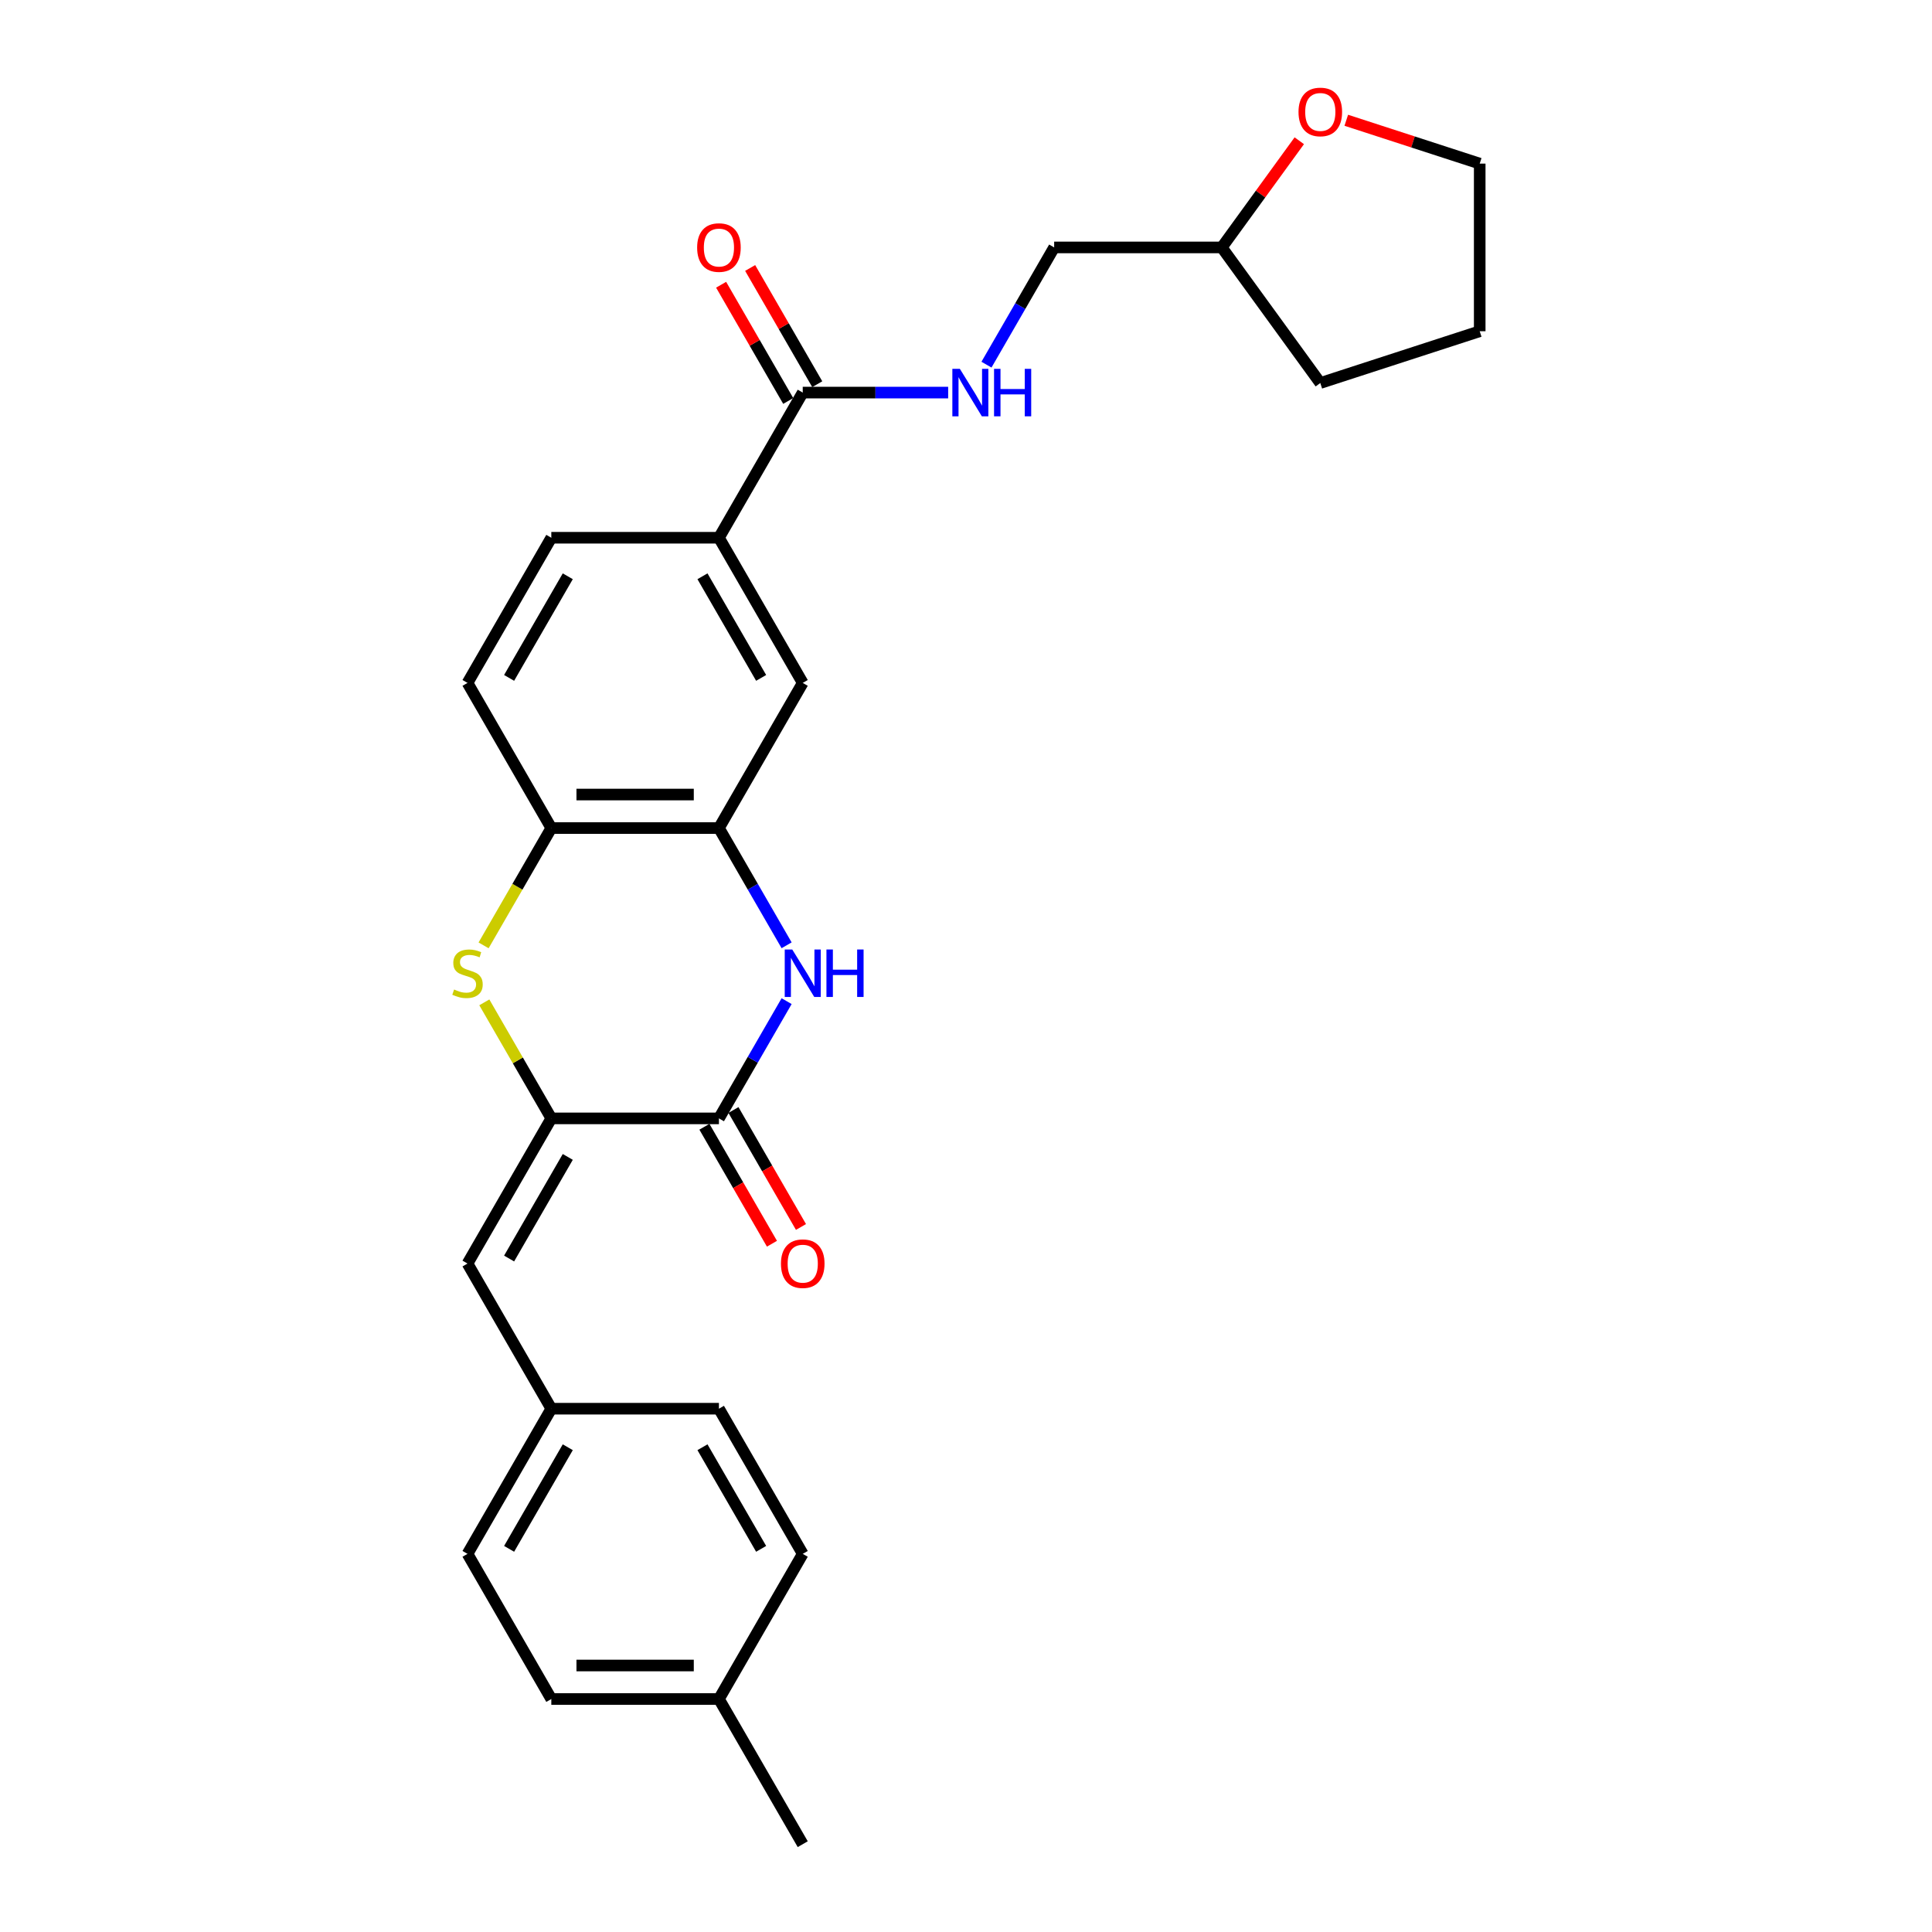 <?xml version='1.0' encoding='iso-8859-1'?>
<svg version='1.1' baseProfile='full'
              xmlns='http://www.w3.org/2000/svg'
                      xmlns:rdkit='http://www.rdkit.org/xml'
                      xmlns:xlink='http://www.w3.org/1999/xlink'
                  xml:space='preserve'
width='1000px' height='1000px' viewBox='0 0 1000 1000'>
<!-- END OF HEADER -->
<rect style='opacity:1.0;fill:#FFFFFF;stroke:none' width='1000' height='1000' x='0' y='0'> </rect>
<path class='bond-0' d='M 285.359,578.873 L 372.117,578.873' style='fill:none;fill-rule:evenodd;stroke:#000000;stroke-width:6px;stroke-linecap:butt;stroke-linejoin:miter;stroke-opacity:1' />
<path class='bond-2' d='M 285.359,578.873 L 268.023,548.845' style='fill:none;fill-rule:evenodd;stroke:#000000;stroke-width:6px;stroke-linecap:butt;stroke-linejoin:miter;stroke-opacity:1' />
<path class='bond-2' d='M 268.023,548.845 L 250.686,518.817' style='fill:none;fill-rule:evenodd;stroke:#CCCC00;stroke-width:6px;stroke-linecap:butt;stroke-linejoin:miter;stroke-opacity:1' />
<path class='bond-6' d='M 285.359,578.873 L 241.981,654.008' style='fill:none;fill-rule:evenodd;stroke:#000000;stroke-width:6px;stroke-linecap:butt;stroke-linejoin:miter;stroke-opacity:1' />
<path class='bond-6' d='M 293.88,598.819 L 263.514,651.413' style='fill:none;fill-rule:evenodd;stroke:#000000;stroke-width:6px;stroke-linecap:butt;stroke-linejoin:miter;stroke-opacity:1' />
<path class='bond-1' d='M 372.117,578.873 L 389.634,548.533' style='fill:none;fill-rule:evenodd;stroke:#000000;stroke-width:6px;stroke-linecap:butt;stroke-linejoin:miter;stroke-opacity:1' />
<path class='bond-1' d='M 389.634,548.533 L 407.151,518.193' style='fill:none;fill-rule:evenodd;stroke:#0000FF;stroke-width:6px;stroke-linecap:butt;stroke-linejoin:miter;stroke-opacity:1' />
<path class='bond-10' d='M 364.604,583.211 L 382.081,613.482' style='fill:none;fill-rule:evenodd;stroke:#000000;stroke-width:6px;stroke-linecap:butt;stroke-linejoin:miter;stroke-opacity:1' />
<path class='bond-10' d='M 382.081,613.482 L 399.558,643.753' style='fill:none;fill-rule:evenodd;stroke:#FF0000;stroke-width:6px;stroke-linecap:butt;stroke-linejoin:miter;stroke-opacity:1' />
<path class='bond-10' d='M 379.631,574.535 L 397.108,604.806' style='fill:none;fill-rule:evenodd;stroke:#000000;stroke-width:6px;stroke-linecap:butt;stroke-linejoin:miter;stroke-opacity:1' />
<path class='bond-10' d='M 397.108,604.806 L 414.584,635.077' style='fill:none;fill-rule:evenodd;stroke:#FF0000;stroke-width:6px;stroke-linecap:butt;stroke-linejoin:miter;stroke-opacity:1' />
<path class='bond-27' d='M 407.151,489.285 L 389.634,458.945' style='fill:none;fill-rule:evenodd;stroke:#0000FF;stroke-width:6px;stroke-linecap:butt;stroke-linejoin:miter;stroke-opacity:1' />
<path class='bond-27' d='M 389.634,458.945 L 372.117,428.604' style='fill:none;fill-rule:evenodd;stroke:#000000;stroke-width:6px;stroke-linecap:butt;stroke-linejoin:miter;stroke-opacity:1' />
<path class='bond-4' d='M 250.305,489.32 L 267.832,458.962' style='fill:none;fill-rule:evenodd;stroke:#CCCC00;stroke-width:6px;stroke-linecap:butt;stroke-linejoin:miter;stroke-opacity:1' />
<path class='bond-4' d='M 267.832,458.962 L 285.359,428.604' style='fill:none;fill-rule:evenodd;stroke:#000000;stroke-width:6px;stroke-linecap:butt;stroke-linejoin:miter;stroke-opacity:1' />
<path class='bond-3' d='M 372.117,428.604 L 285.359,428.604' style='fill:none;fill-rule:evenodd;stroke:#000000;stroke-width:6px;stroke-linecap:butt;stroke-linejoin:miter;stroke-opacity:1' />
<path class='bond-3' d='M 359.104,411.253 L 298.373,411.253' style='fill:none;fill-rule:evenodd;stroke:#000000;stroke-width:6px;stroke-linecap:butt;stroke-linejoin:miter;stroke-opacity:1' />
<path class='bond-8' d='M 372.117,428.604 L 415.496,353.47' style='fill:none;fill-rule:evenodd;stroke:#000000;stroke-width:6px;stroke-linecap:butt;stroke-linejoin:miter;stroke-opacity:1' />
<path class='bond-12' d='M 285.359,428.604 L 241.981,353.47' style='fill:none;fill-rule:evenodd;stroke:#000000;stroke-width:6px;stroke-linecap:butt;stroke-linejoin:miter;stroke-opacity:1' />
<path class='bond-5' d='M 415.496,203.201 L 372.117,278.336' style='fill:none;fill-rule:evenodd;stroke:#000000;stroke-width:6px;stroke-linecap:butt;stroke-linejoin:miter;stroke-opacity:1' />
<path class='bond-9' d='M 415.496,203.201 L 453.132,203.201' style='fill:none;fill-rule:evenodd;stroke:#000000;stroke-width:6px;stroke-linecap:butt;stroke-linejoin:miter;stroke-opacity:1' />
<path class='bond-9' d='M 453.132,203.201 L 490.767,203.201' style='fill:none;fill-rule:evenodd;stroke:#0000FF;stroke-width:6px;stroke-linecap:butt;stroke-linejoin:miter;stroke-opacity:1' />
<path class='bond-11' d='M 423.01,198.863 L 405.643,168.783' style='fill:none;fill-rule:evenodd;stroke:#000000;stroke-width:6px;stroke-linecap:butt;stroke-linejoin:miter;stroke-opacity:1' />
<path class='bond-11' d='M 405.643,168.783 L 388.276,138.703' style='fill:none;fill-rule:evenodd;stroke:#FF0000;stroke-width:6px;stroke-linecap:butt;stroke-linejoin:miter;stroke-opacity:1' />
<path class='bond-11' d='M 407.983,207.539 L 390.616,177.459' style='fill:none;fill-rule:evenodd;stroke:#000000;stroke-width:6px;stroke-linecap:butt;stroke-linejoin:miter;stroke-opacity:1' />
<path class='bond-11' d='M 390.616,177.459 L 373.249,147.379' style='fill:none;fill-rule:evenodd;stroke:#FF0000;stroke-width:6px;stroke-linecap:butt;stroke-linejoin:miter;stroke-opacity:1' />
<path class='bond-15' d='M 241.981,654.008 L 285.359,729.142' style='fill:none;fill-rule:evenodd;stroke:#000000;stroke-width:6px;stroke-linecap:butt;stroke-linejoin:miter;stroke-opacity:1' />
<path class='bond-7' d='M 372.117,278.336 L 285.359,278.336' style='fill:none;fill-rule:evenodd;stroke:#000000;stroke-width:6px;stroke-linecap:butt;stroke-linejoin:miter;stroke-opacity:1' />
<path class='bond-29' d='M 372.117,278.336 L 415.496,353.47' style='fill:none;fill-rule:evenodd;stroke:#000000;stroke-width:6px;stroke-linecap:butt;stroke-linejoin:miter;stroke-opacity:1' />
<path class='bond-29' d='M 363.597,298.282 L 393.962,350.876' style='fill:none;fill-rule:evenodd;stroke:#000000;stroke-width:6px;stroke-linecap:butt;stroke-linejoin:miter;stroke-opacity:1' />
<path class='bond-16' d='M 510.599,188.747 L 528.116,158.407' style='fill:none;fill-rule:evenodd;stroke:#0000FF;stroke-width:6px;stroke-linecap:butt;stroke-linejoin:miter;stroke-opacity:1' />
<path class='bond-16' d='M 528.116,158.407 L 545.633,128.067' style='fill:none;fill-rule:evenodd;stroke:#000000;stroke-width:6px;stroke-linecap:butt;stroke-linejoin:miter;stroke-opacity:1' />
<path class='bond-13' d='M 241.981,353.47 L 285.359,278.336' style='fill:none;fill-rule:evenodd;stroke:#000000;stroke-width:6px;stroke-linecap:butt;stroke-linejoin:miter;stroke-opacity:1' />
<path class='bond-13' d='M 263.514,350.876 L 293.88,298.282' style='fill:none;fill-rule:evenodd;stroke:#000000;stroke-width:6px;stroke-linecap:butt;stroke-linejoin:miter;stroke-opacity:1' />
<path class='bond-14' d='M 672.506,72.853 L 652.448,100.46' style='fill:none;fill-rule:evenodd;stroke:#FF0000;stroke-width:6px;stroke-linecap:butt;stroke-linejoin:miter;stroke-opacity:1' />
<path class='bond-14' d='M 652.448,100.46 L 632.391,128.067' style='fill:none;fill-rule:evenodd;stroke:#000000;stroke-width:6px;stroke-linecap:butt;stroke-linejoin:miter;stroke-opacity:1' />
<path class='bond-23' d='M 696.833,62.248 L 731.365,73.468' style='fill:none;fill-rule:evenodd;stroke:#FF0000;stroke-width:6px;stroke-linecap:butt;stroke-linejoin:miter;stroke-opacity:1' />
<path class='bond-23' d='M 731.365,73.468 L 765.897,84.688' style='fill:none;fill-rule:evenodd;stroke:#000000;stroke-width:6px;stroke-linecap:butt;stroke-linejoin:miter;stroke-opacity:1' />
<path class='bond-19' d='M 285.359,729.142 L 372.117,729.142' style='fill:none;fill-rule:evenodd;stroke:#000000;stroke-width:6px;stroke-linecap:butt;stroke-linejoin:miter;stroke-opacity:1' />
<path class='bond-20' d='M 285.359,729.142 L 241.981,804.277' style='fill:none;fill-rule:evenodd;stroke:#000000;stroke-width:6px;stroke-linecap:butt;stroke-linejoin:miter;stroke-opacity:1' />
<path class='bond-20' d='M 293.88,749.088 L 263.514,801.682' style='fill:none;fill-rule:evenodd;stroke:#000000;stroke-width:6px;stroke-linecap:butt;stroke-linejoin:miter;stroke-opacity:1' />
<path class='bond-17' d='M 545.633,128.067 L 632.391,128.067' style='fill:none;fill-rule:evenodd;stroke:#000000;stroke-width:6px;stroke-linecap:butt;stroke-linejoin:miter;stroke-opacity:1' />
<path class='bond-25' d='M 632.391,128.067 L 683.385,198.255' style='fill:none;fill-rule:evenodd;stroke:#000000;stroke-width:6px;stroke-linecap:butt;stroke-linejoin:miter;stroke-opacity:1' />
<path class='bond-18' d='M 372.117,879.411 L 285.359,879.411' style='fill:none;fill-rule:evenodd;stroke:#000000;stroke-width:6px;stroke-linecap:butt;stroke-linejoin:miter;stroke-opacity:1' />
<path class='bond-18' d='M 359.104,862.059 L 298.373,862.059' style='fill:none;fill-rule:evenodd;stroke:#000000;stroke-width:6px;stroke-linecap:butt;stroke-linejoin:miter;stroke-opacity:1' />
<path class='bond-24' d='M 372.117,879.411 L 415.496,954.545' style='fill:none;fill-rule:evenodd;stroke:#000000;stroke-width:6px;stroke-linecap:butt;stroke-linejoin:miter;stroke-opacity:1' />
<path class='bond-28' d='M 372.117,879.411 L 415.496,804.277' style='fill:none;fill-rule:evenodd;stroke:#000000;stroke-width:6px;stroke-linecap:butt;stroke-linejoin:miter;stroke-opacity:1' />
<path class='bond-22' d='M 372.117,729.142 L 415.496,804.277' style='fill:none;fill-rule:evenodd;stroke:#000000;stroke-width:6px;stroke-linecap:butt;stroke-linejoin:miter;stroke-opacity:1' />
<path class='bond-22' d='M 363.597,749.088 L 393.962,801.682' style='fill:none;fill-rule:evenodd;stroke:#000000;stroke-width:6px;stroke-linecap:butt;stroke-linejoin:miter;stroke-opacity:1' />
<path class='bond-21' d='M 241.981,804.277 L 285.359,879.411' style='fill:none;fill-rule:evenodd;stroke:#000000;stroke-width:6px;stroke-linecap:butt;stroke-linejoin:miter;stroke-opacity:1' />
<path class='bond-30' d='M 765.897,84.688 L 765.897,171.446' style='fill:none;fill-rule:evenodd;stroke:#000000;stroke-width:6px;stroke-linecap:butt;stroke-linejoin:miter;stroke-opacity:1' />
<path class='bond-26' d='M 683.385,198.255 L 765.897,171.446' style='fill:none;fill-rule:evenodd;stroke:#000000;stroke-width:6px;stroke-linecap:butt;stroke-linejoin:miter;stroke-opacity:1' />
<path  class='atom-2' d='M 410.065 491.454
L 418.116 504.468
Q 418.914 505.752, 420.198 508.077
Q 421.482 510.402, 421.552 510.541
L 421.552 491.454
L 424.814 491.454
L 424.814 516.024
L 421.448 516.024
L 412.807 501.796
Q 411.8 500.13, 410.724 498.221
Q 409.683 496.312, 409.371 495.722
L 409.371 516.024
L 406.178 516.024
L 406.178 491.454
L 410.065 491.454
' fill='#0000FF'/>
<path  class='atom-2' d='M 427.764 491.454
L 431.095 491.454
L 431.095 501.9
L 443.658 501.9
L 443.658 491.454
L 446.989 491.454
L 446.989 516.024
L 443.658 516.024
L 443.658 504.676
L 431.095 504.676
L 431.095 516.024
L 427.764 516.024
L 427.764 491.454
' fill='#0000FF'/>
<path  class='atom-3' d='M 235.04 512.172
Q 235.318 512.276, 236.463 512.762
Q 237.608 513.248, 238.857 513.56
Q 240.141 513.837, 241.391 513.837
Q 243.716 513.837, 245.069 512.727
Q 246.423 511.582, 246.423 509.604
Q 246.423 508.25, 245.729 507.417
Q 245.069 506.585, 244.028 506.133
Q 242.987 505.682, 241.252 505.162
Q 239.066 504.502, 237.747 503.878
Q 236.463 503.253, 235.526 501.934
Q 234.624 500.616, 234.624 498.395
Q 234.624 495.306, 236.706 493.397
Q 238.823 491.489, 242.987 491.489
Q 245.833 491.489, 249.06 492.842
L 248.262 495.514
Q 245.312 494.3, 243.091 494.3
Q 240.697 494.3, 239.378 495.306
Q 238.059 496.278, 238.094 497.978
Q 238.094 499.297, 238.753 500.095
Q 239.447 500.893, 240.419 501.344
Q 241.425 501.796, 243.091 502.316
Q 245.312 503.01, 246.631 503.704
Q 247.95 504.398, 248.887 505.821
Q 249.858 507.209, 249.858 509.604
Q 249.858 513.005, 247.568 514.844
Q 245.312 516.648, 241.529 516.648
Q 239.343 516.648, 237.677 516.163
Q 236.046 515.711, 234.103 514.913
L 235.04 512.172
' fill='#CCCC00'/>
<path  class='atom-10' d='M 496.823 190.916
L 504.874 203.93
Q 505.672 205.214, 506.956 207.539
Q 508.24 209.864, 508.31 210.003
L 508.31 190.916
L 511.572 190.916
L 511.572 215.486
L 508.205 215.486
L 499.564 201.258
Q 498.558 199.592, 497.482 197.683
Q 496.441 195.775, 496.129 195.185
L 496.129 215.486
L 492.936 215.486
L 492.936 190.916
L 496.823 190.916
' fill='#0000FF'/>
<path  class='atom-10' d='M 514.521 190.916
L 517.853 190.916
L 517.853 201.362
L 530.415 201.362
L 530.415 190.916
L 533.747 190.916
L 533.747 215.486
L 530.415 215.486
L 530.415 204.138
L 517.853 204.138
L 517.853 215.486
L 514.521 215.486
L 514.521 190.916
' fill='#0000FF'/>
<path  class='atom-11' d='M 404.218 654.077
Q 404.218 648.178, 407.133 644.881
Q 410.048 641.584, 415.496 641.584
Q 420.945 641.584, 423.86 644.881
Q 426.775 648.178, 426.775 654.077
Q 426.775 660.046, 423.825 663.447
Q 420.875 666.813, 415.496 666.813
Q 410.082 666.813, 407.133 663.447
Q 404.218 660.081, 404.218 654.077
M 415.496 664.037
Q 419.244 664.037, 421.257 661.538
Q 423.304 659.005, 423.304 654.077
Q 423.304 649.253, 421.257 646.824
Q 419.244 644.36, 415.496 644.36
Q 411.748 644.36, 409.701 646.79
Q 407.688 649.219, 407.688 654.077
Q 407.688 659.04, 409.701 661.538
Q 411.748 664.037, 415.496 664.037
' fill='#FF0000'/>
<path  class='atom-12' d='M 360.839 128.136
Q 360.839 122.237, 363.754 118.94
Q 366.669 115.643, 372.117 115.643
Q 377.566 115.643, 380.481 118.94
Q 383.396 122.237, 383.396 128.136
Q 383.396 134.105, 380.446 137.506
Q 377.496 140.872, 372.117 140.872
Q 366.704 140.872, 363.754 137.506
Q 360.839 134.14, 360.839 128.136
M 372.117 138.096
Q 375.865 138.096, 377.878 135.597
Q 379.925 133.064, 379.925 128.136
Q 379.925 123.312, 377.878 120.883
Q 375.865 118.419, 372.117 118.419
Q 368.369 118.419, 366.322 120.849
Q 364.309 123.278, 364.309 128.136
Q 364.309 133.099, 366.322 135.597
Q 368.369 138.096, 372.117 138.096
' fill='#FF0000'/>
<path  class='atom-15' d='M 672.107 57.948
Q 672.107 52.048, 675.022 48.751
Q 677.937 45.455, 683.385 45.455
Q 688.834 45.455, 691.749 48.751
Q 694.664 52.048, 694.664 57.948
Q 694.664 63.917, 691.714 67.317
Q 688.764 70.684, 683.385 70.684
Q 677.972 70.684, 675.022 67.317
Q 672.107 63.951, 672.107 57.948
M 683.385 67.907
Q 687.133 67.907, 689.146 65.409
Q 691.194 62.876, 691.194 57.948
Q 691.194 53.124, 689.146 50.695
Q 687.133 48.231, 683.385 48.231
Q 679.638 48.231, 677.59 50.66
Q 675.577 53.089, 675.577 57.948
Q 675.577 62.91, 677.59 65.409
Q 679.638 67.907, 683.385 67.907
' fill='#FF0000'/>
</svg>
